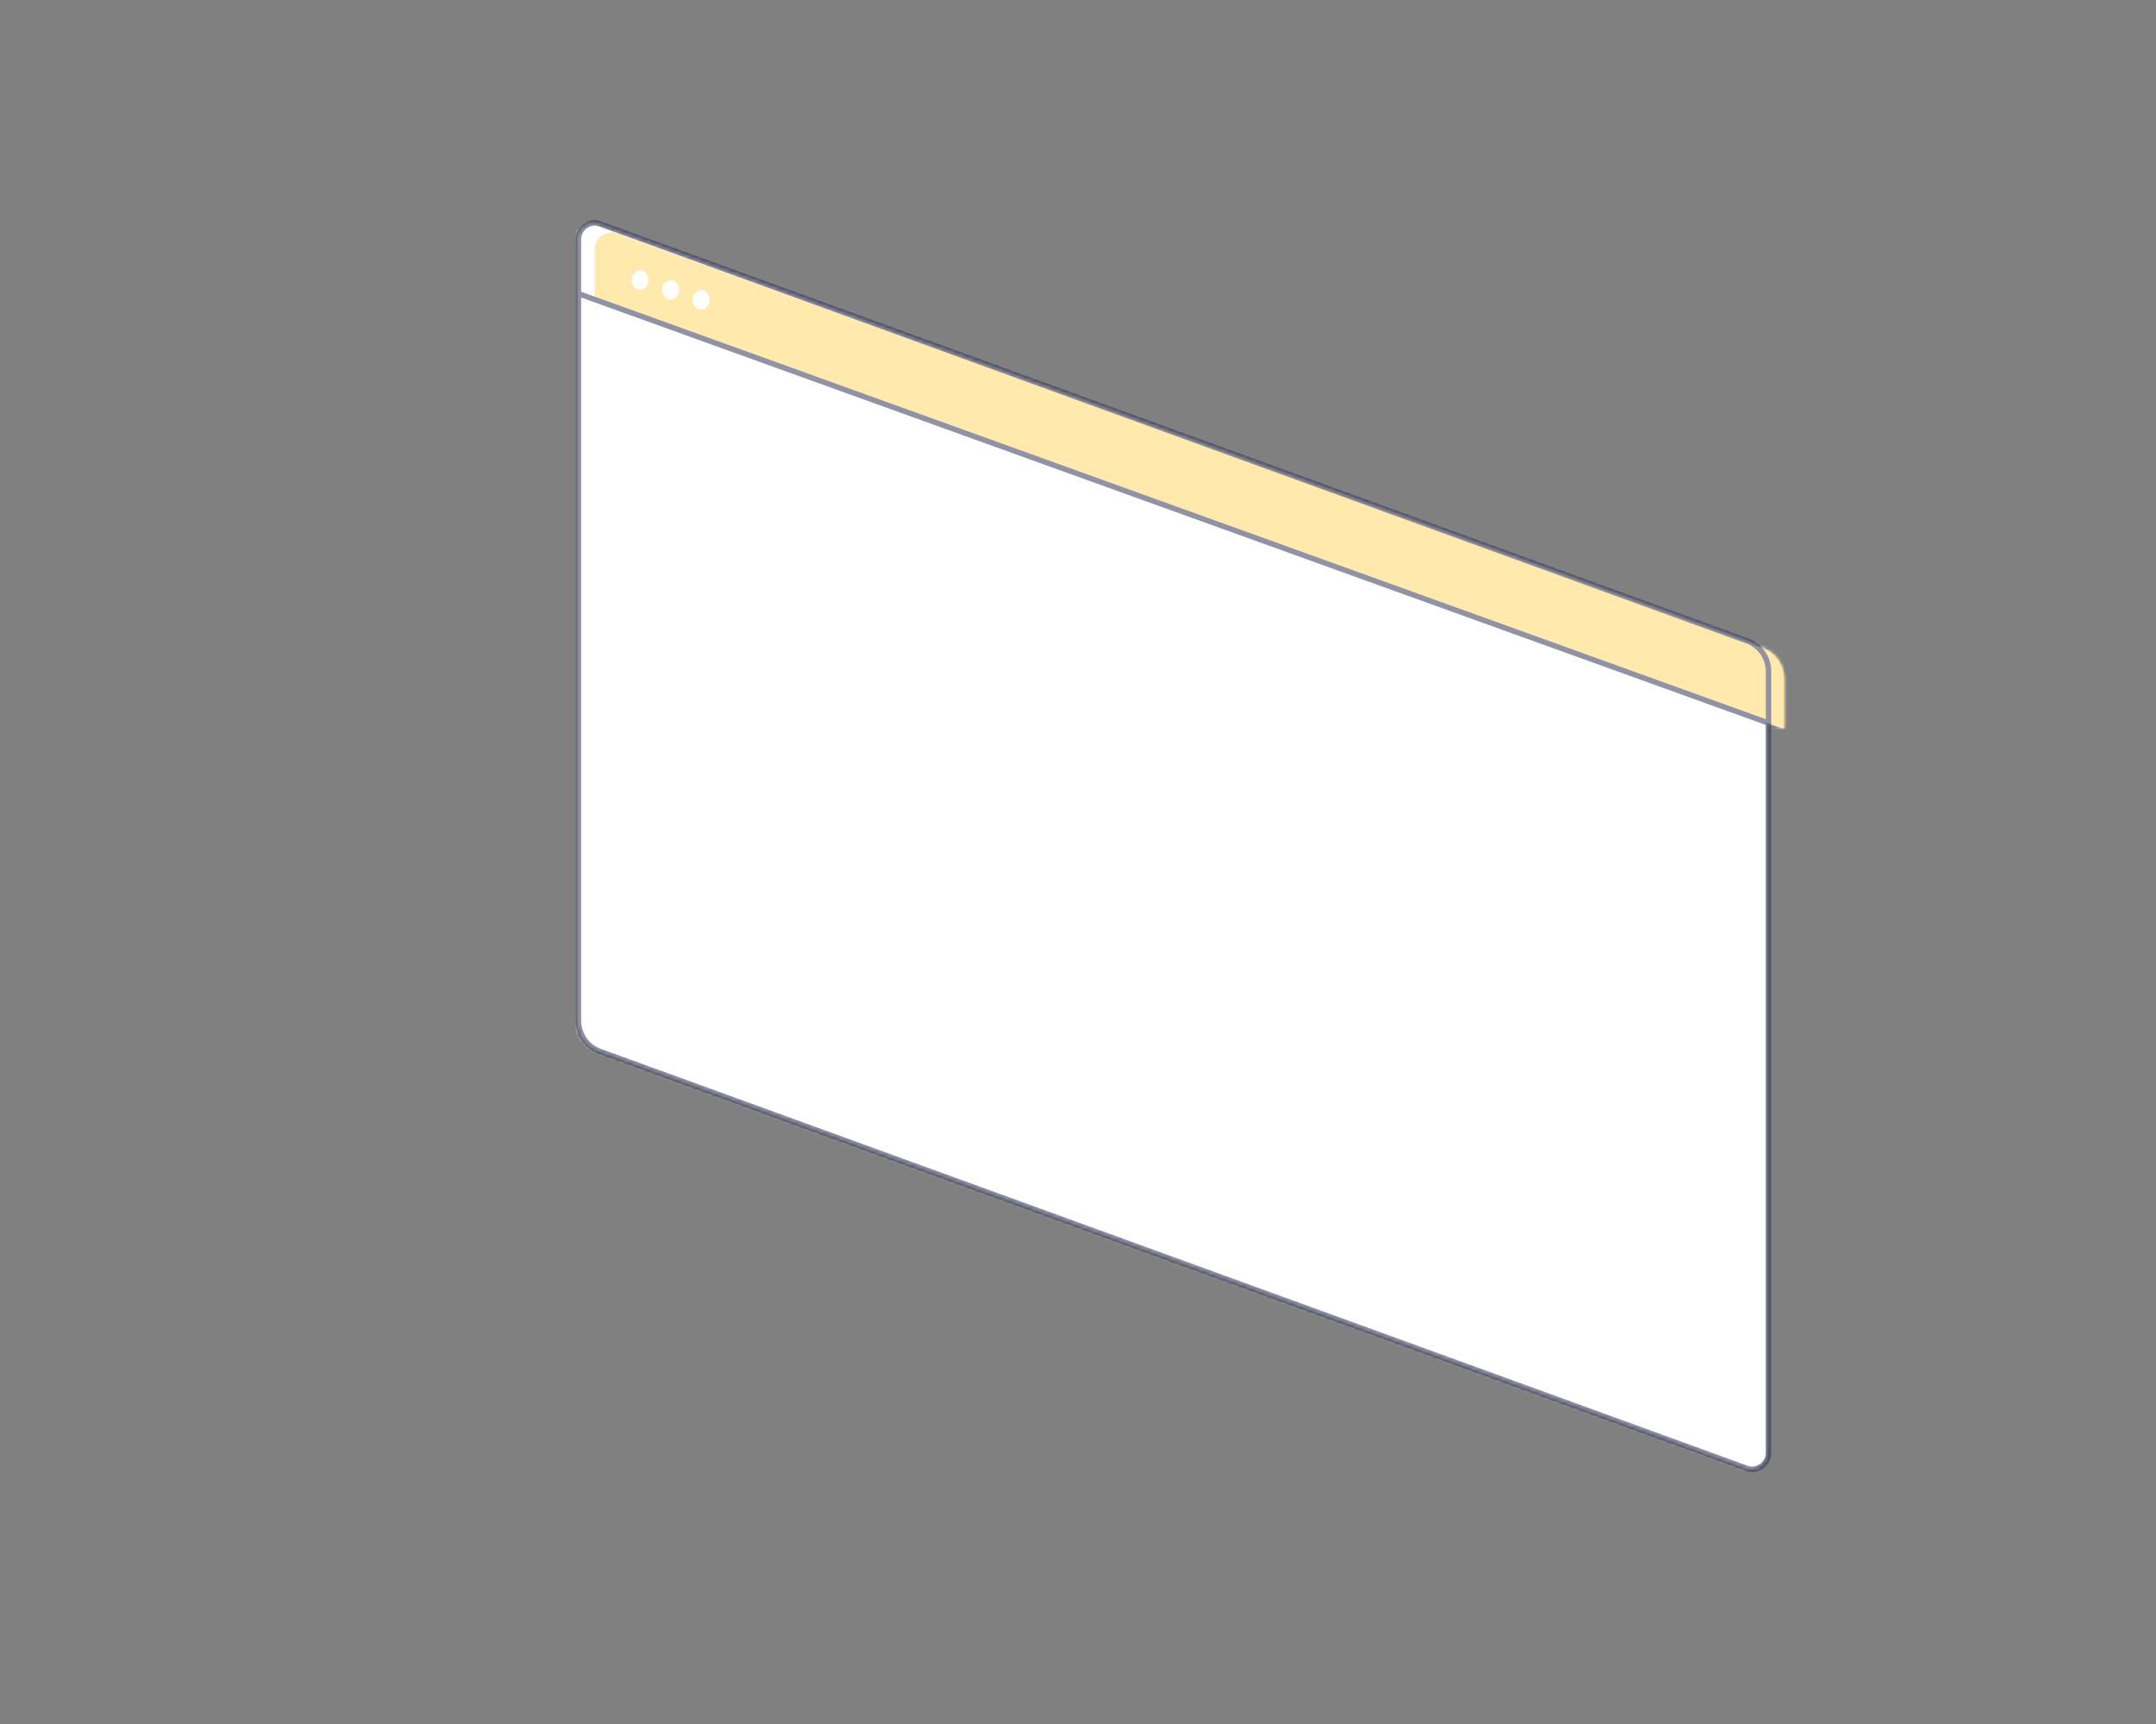 <svg xmlns="http://www.w3.org/2000/svg" xmlns:xlink="http://www.w3.org/1999/xlink" width="609" height="487">
	<rect width="100%" height="100%" fill="#808080" stroke="none"/>
	<defs>
		<path id="a" d="M329.98 351.73 6.08 234A9.22 9.22 0 0 1 0 225.34V4.61A4.6 4.6 0 0 1 6.17.28l323.9 117.74a9.22 9.22 0 0 1 6.08 8.66V347.4a4.6 4.6 0 0 1-6.17 4.33"/>
		<path id="c" d="M336.23 140.07 0 18.97V4.6A4.6 4.6 0 0 1 6.17.28l323.98 117.05a9.22 9.22 0 0 1 6.08 8.67z"/>
	</defs>
	<g fill="none" fill-rule="evenodd">
		<path d="M-2 0h609v487H-2z"/>
		<g transform="translate(163 63)">
			<mask id="b" fill="#fff">
				<use xlink:href="#a"/>
			</mask>
			<g fill="#FFF" fill-rule="nonzero" mask="url(#b)">
				<path d="M-1-1h338.15v354H-1z"/>
			</g>
		</g>
		<path fill="#FFF" fill-rule="nonzero" d="M503.84 205.78 167.61 84.67V70.32a4.6 4.6 0 0 1 6.17-4.33l323.98 117.05a9.22 9.22 0 0 1 6.08 8.67z"/>
		<g transform="translate(167.61 65.7)">
			<mask id="d" fill="#fff">
				<use xlink:href="#c"/>
			</mask>
			<g fill="#FFF" fill-rule="nonzero" mask="url(#d)">
				<path d="M-1-1.82h338.23v142.88H-1z"/>
			</g>
		</g>
		<g opacity=".5">
			<path fill="#FFF" fill-rule="nonzero" d="m493.38 414.72-323.9-117.74a9.22 9.22 0 0 1-6.08-8.66V67.6c0-3.2 3.17-5.42 6.17-4.34L493.47 181a9.22 9.22 0 0 1 6.08 8.66v220.72c0 3.2-3.17 5.42-6.17 4.34"/>
			<path fill="#ffd35c" fill-rule="nonzero" d="M504.24 205.77 168 84.66V70.3a4.6 4.6 0 0 1 6.17-4.32l323.98 117.04a9.22 9.22 0 0 1 6.08 8.67v14.08Z"/>
			<path stroke="#23284B" stroke-width="1.53" d="m493.38 414.72-323.9-117.74a9.22 9.22 0 0 1-6.08-8.66V67.6c0-3.2 3.17-5.42 6.17-4.34L493.47 181a9.22 9.22 0 0 1 6.08 8.66v220.72c0 3.2-3.17 5.42-6.17 4.34Z"/>
			<path fill="#FFF" fill-rule="nonzero" stroke="#23284B" stroke-width="1.53" d="m163.4 82.95 336.15 121.28z"/>
			<path fill="#FFF" fill-rule="nonzero" d="M180.8 81.9c1.32 0 2.4-1.23 2.4-2.76 0-1.52-1.08-2.76-2.4-2.76-1.33 0-2.4 1.24-2.4 2.76 0 1.53 1.07 2.77 2.4 2.77Zm8.61 2.77c1.33 0 2.4-1.24 2.4-2.76 0-1.53-1.07-2.77-2.4-2.77-1.32 0-2.4 1.24-2.4 2.77 0 1.52 1.08 2.76 2.4 2.76m8.62 2.76c1.32 0 2.4-1.23 2.4-2.76s-1.08-2.76-2.4-2.76c-1.33 0-2.4 1.23-2.4 2.76s1.07 2.76 2.4 2.76"/>
		</g>
	</g>
</svg>
